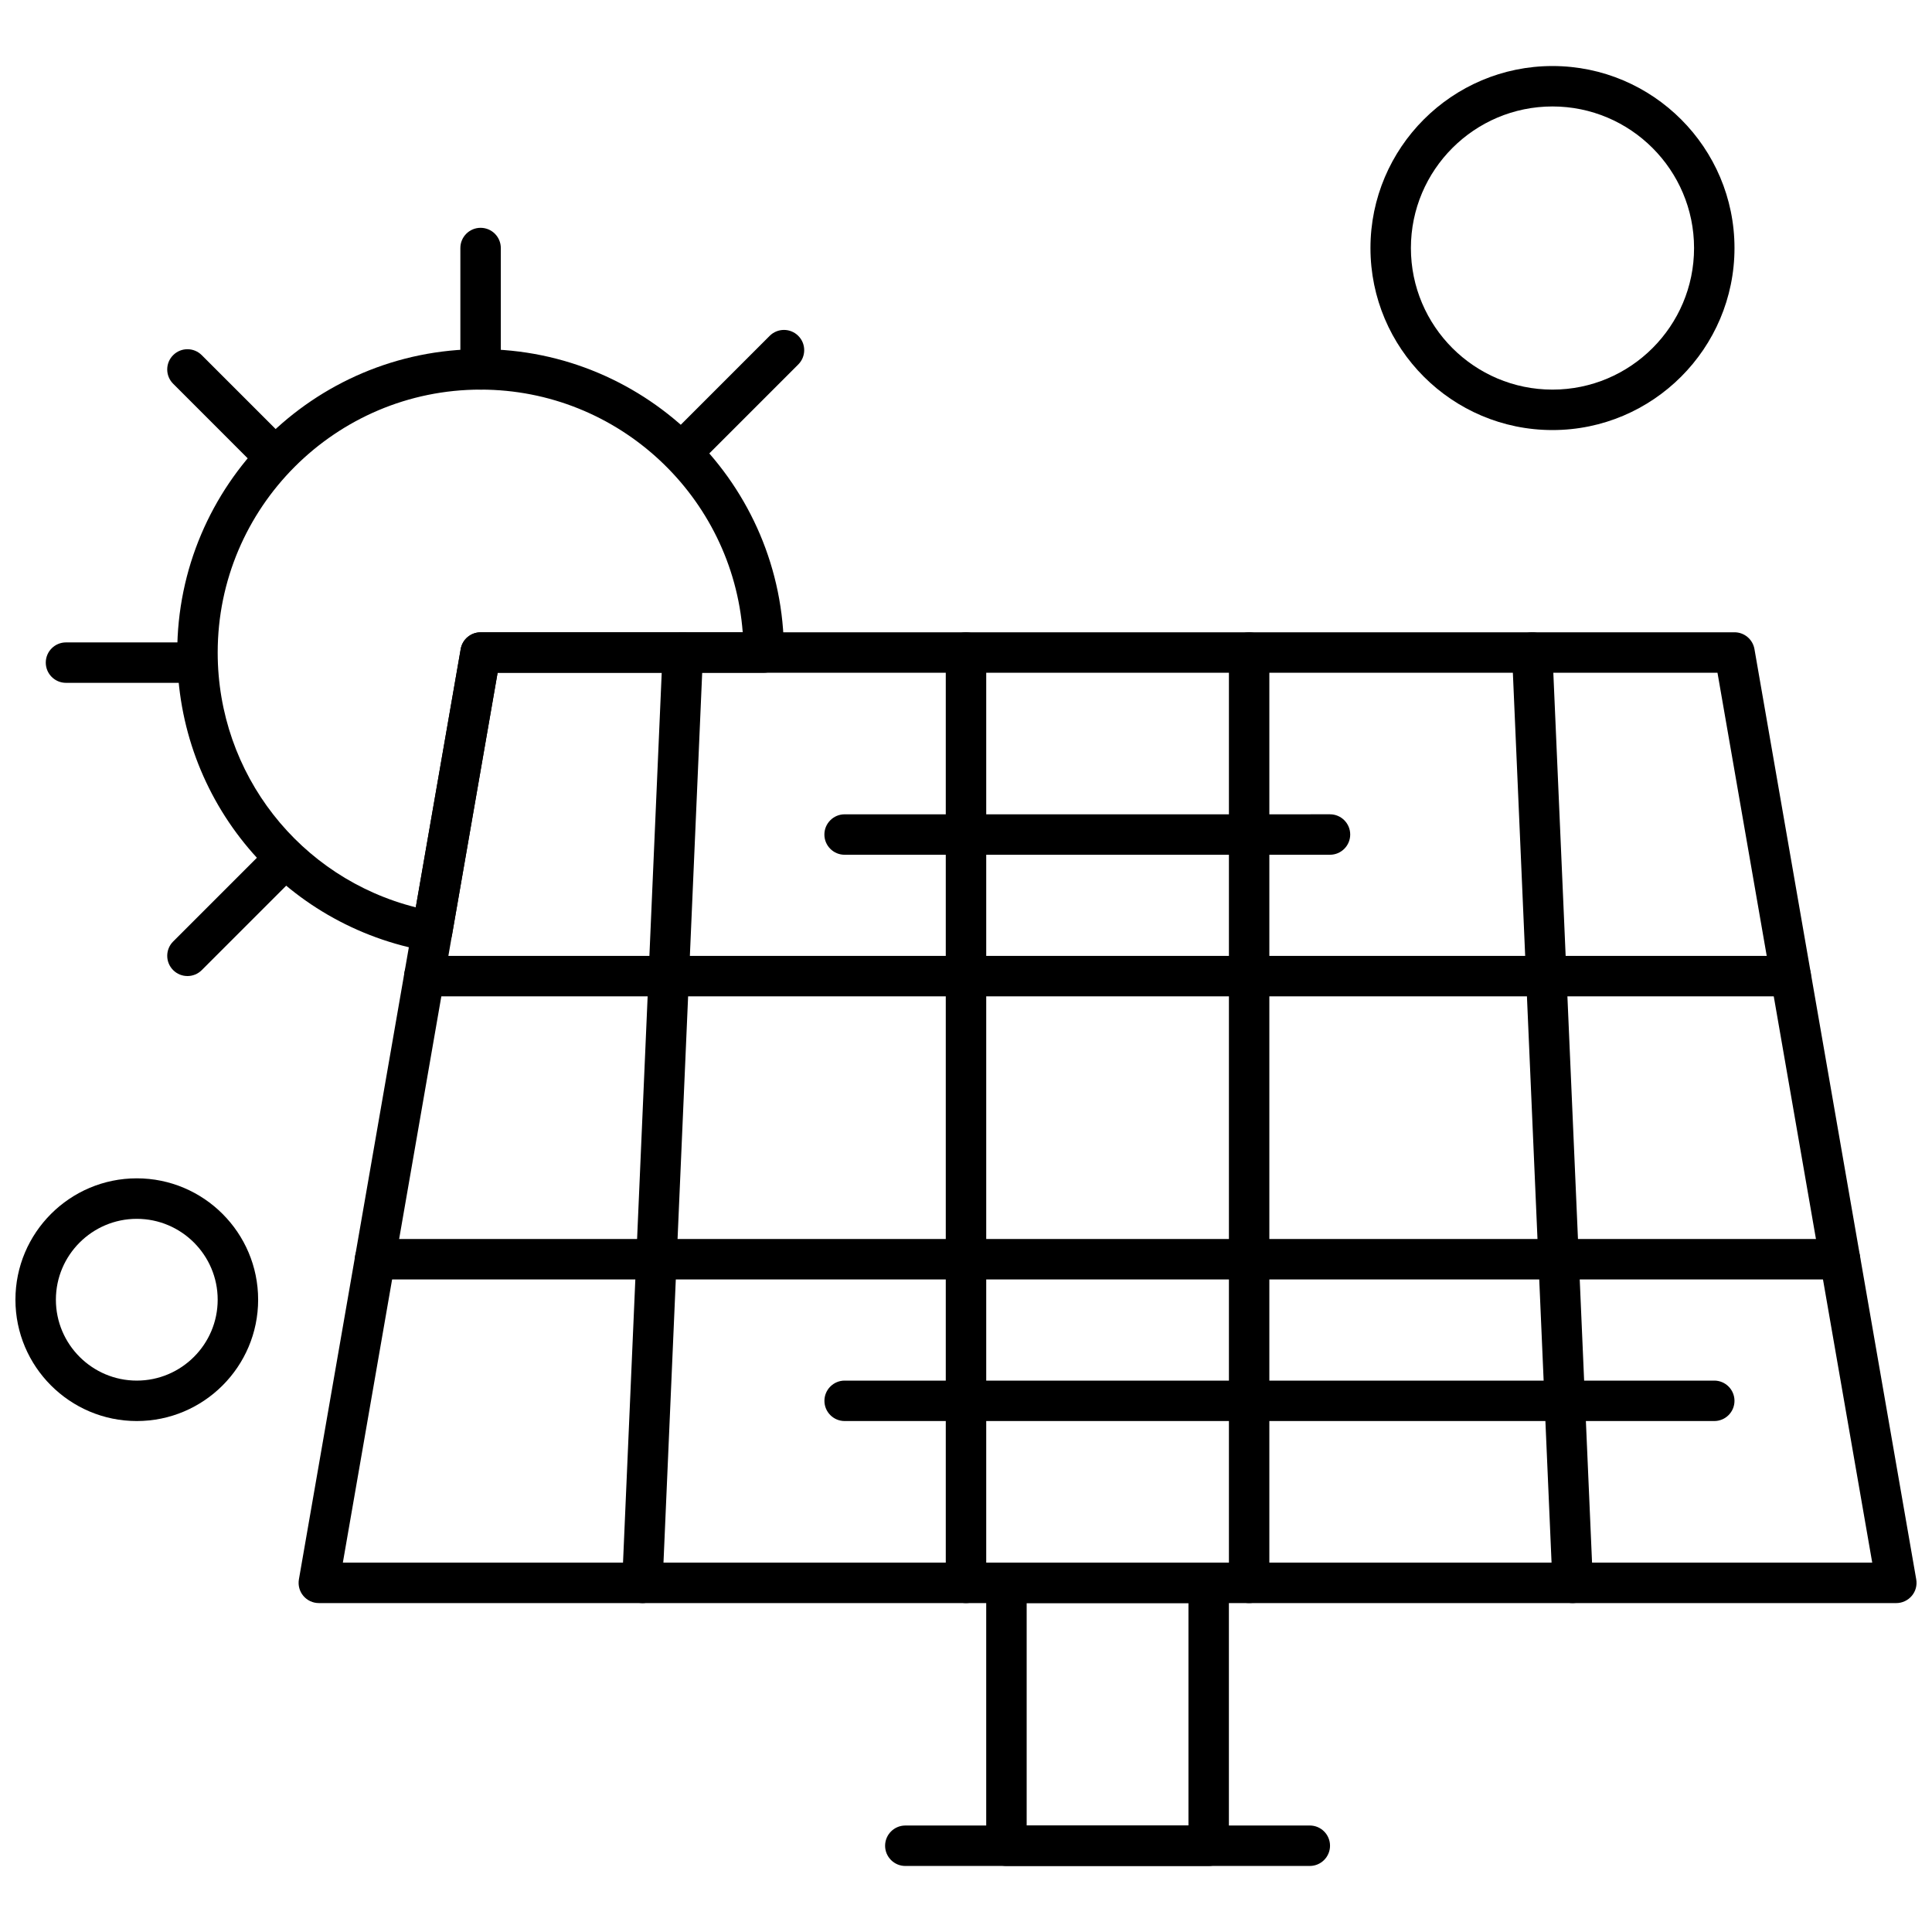 <?xml version="1.0" encoding="UTF-8"?>
<!-- Uploaded to: ICON Repo, www.svgrepo.com, Generator: ICON Repo Mixer Tools -->
<svg width="800px" height="800px" version="1.1" viewBox="144 144 512 512" xmlns="http://www.w3.org/2000/svg">
 <defs>
  <clipPath id="b">
   <path d="m223 311h428.9v258h-428.9z"/>
  </clipPath>
  <clipPath id="a">
   <path d="m148.09 456h64.906v65h-64.906z"/>
  </clipPath>
 </defs>
 <path d="m314.24 568.83c-0.082 0-0.156 0-0.238-0.008-2.961-0.133-5.25-2.633-5.117-5.586l10.719-246.54c0.133-2.961 2.637-5.266 5.586-5.121 2.961 0.133 5.254 2.633 5.121 5.586l-10.723 246.55c-0.121 2.875-2.492 5.125-5.352 5.125z" fill-rule="evenodd"/>
 <path d="m400 568.83c-2.961 0-5.359-2.398-5.359-5.359v-246.54c0-2.961 2.406-5.359 5.359-5.359s5.359 2.406 5.359 5.359v246.54c0 2.957-2.406 5.359-5.359 5.359z" fill-rule="evenodd"/>
 <path d="m475.03 568.83c-2.961 0-5.352-2.398-5.352-5.359v-246.54c0-2.961 2.398-5.359 5.352-5.359 2.965 0 5.359 2.406 5.359 5.359v246.54c0 2.957-2.398 5.359-5.359 5.359z" fill-rule="evenodd"/>
 <path d="m560.77 568.83c-2.848 0-5.223-2.246-5.348-5.121l-10.719-246.55c-0.133-2.961 2.168-5.461 5.117-5.586 2.949-0.133 5.461 2.168 5.586 5.121l10.727 246.54c0.133 2.961-2.168 5.461-5.121 5.586-0.074 0.004-0.156 0.004-0.234 0.004z" fill-rule="evenodd"/>
 <path d="m464.31 638.5h-53.602c-2.961 0-5.352-2.406-5.352-5.359v-69.68c0-2.961 2.398-5.352 5.352-5.352h53.602c2.961 0 5.359 2.398 5.359 5.352v69.68c0 2.961-2.406 5.359-5.359 5.359zm-48.234-10.719h42.875v-58.957l-42.875 0.004z" fill-rule="evenodd"/>
 <path d="m491.11 638.5h-107.19c-2.961 0-5.359-2.406-5.359-5.359s2.406-5.359 5.359-5.359l107.19-0.004c2.965 0 5.359 2.406 5.359 5.359s-2.398 5.359-5.359 5.359z" fill-rule="evenodd"/>
 <path d="m618.57 408.04h-362.12c-2.965 0-5.359-2.398-5.359-5.356 0-2.965 2.398-5.359 5.359-5.359l362.12-0.004c2.961 0 5.352 2.398 5.352 5.359-0.004 2.957-2.398 5.356-5.352 5.356z" fill-rule="evenodd"/>
 <path d="m631.62 483.07h-388.23c-2.961 0-5.352-2.406-5.352-5.359 0-2.965 2.398-5.359 5.352-5.359l388.23-0.004c2.961 0 5.359 2.398 5.359 5.359 0 2.957-2.406 5.359-5.359 5.359z" fill-rule="evenodd"/>
 <path d="m258.51 396.2c-0.305 0-0.609-0.027-0.914-0.082-38.605-6.668-66.629-39.977-66.629-79.195 0-44.328 36.062-80.395 80.391-80.395s80.391 36.062 80.391 80.395c0 2.961-2.398 5.359-5.359 5.359l-70.52-0.004-12.078 69.469c-0.461 2.617-2.723 4.453-5.285 4.453zm12.852-148.95c-38.422 0-69.672 31.262-69.672 69.68 0 32.188 21.773 59.781 52.492 67.523l11.906-68.441c0.441-2.566 2.672-4.441 5.277-4.441h69.465c-2.742-35.918-32.848-64.32-69.469-64.32z" fill-rule="evenodd"/>
 <path d="m271.36 247.25c-2.961 0-5.359-2.402-5.359-5.356v-32.16c0-2.965 2.406-5.359 5.359-5.359 2.965 0 5.359 2.398 5.359 5.359v32.16c0.004 2.957-2.394 5.356-5.359 5.356z" fill-rule="evenodd"/>
 <path d="m216.41 270c-1.379 0-2.742-0.523-3.789-1.562l-22.734-22.742c-2.094-2.094-2.094-5.484 0-7.578s5.484-2.094 7.578 0l22.734 22.734c2.094 2.094 2.094 5.492 0 7.582-1.055 1.043-2.426 1.562-3.789 1.562z" fill-rule="evenodd"/>
 <path d="m193.65 324.96h-32.16c-2.965 0-5.359-2.402-5.359-5.359 0-2.961 2.402-5.356 5.359-5.356l32.16-0.004c2.961 0 5.352 2.398 5.352 5.356 0.004 2.961-2.394 5.359-5.352 5.359z" fill-rule="evenodd"/>
 <path d="m193.67 402.66c-1.371 0-2.738-0.523-3.781-1.57-2.094-2.094-2.094-5.492 0-7.582l22.734-22.734c2.094-2.094 5.484-2.094 7.578 0s2.094 5.492 0 7.586l-22.734 22.734c-1.047 1.047-2.418 1.57-3.793 1.57z" fill-rule="evenodd"/>
 <path d="m325.23 268.68c-1.371 0-2.742-0.523-3.789-1.57-2.086-2.094-2.086-5.484 0-7.578l26.527-26.527c2.094-2.094 5.492-2.094 7.582 0 2.094 2.086 2.094 5.484 0 7.578l-26.527 26.527c-1.051 1.047-2.43 1.57-3.793 1.57z" fill-rule="evenodd"/>
 <g clip-path="url(#b)">
  <path d="m646.54 568.83h-418.05c-1.582 0-3.086-0.699-4.102-1.91-1.016-1.203-1.445-2.805-1.176-4.363l42.883-246.55c0.441-2.566 2.672-4.441 5.277-4.441l332.29-0.004c2.606 0 4.832 1.875 5.285 4.441l42.875 246.55c0.273 1.559-0.156 3.16-1.18 4.363-1.027 1.215-2.527 1.918-4.106 1.918zm-411.68-10.719h405.3l-41.008-235.82h-323.28z" fill-rule="evenodd"/>
 </g>
 <path d="m555.42 257.97c-26.598 0-48.234-21.645-48.234-48.238 0-26.59 21.645-48.234 48.234-48.234 26.605 0 48.238 21.645 48.238 48.234 0 26.594-21.633 48.238-48.238 48.238zm0-85.758c-20.684 0-37.516 16.832-37.516 37.523 0 20.691 16.828 37.516 37.516 37.516 20.691 0 37.523-16.828 37.523-37.516s-16.84-37.523-37.523-37.523z" fill-rule="evenodd"/>
 <g clip-path="url(#a)">
  <path d="m180.25 520.59c-17.734 0-32.16-14.418-32.16-32.16 0-17.73 14.422-32.16 32.16-32.16s32.16 14.426 32.16 32.16c0 17.738-14.422 32.16-32.16 32.16zm0-53.586c-11.816 0-21.438 9.617-21.438 21.43 0 11.82 9.621 21.438 21.438 21.438s21.438-9.617 21.438-21.438c0-11.816-9.621-21.43-21.438-21.43z" fill-rule="evenodd"/>
 </g>
 <path d="m598.3 520.59h-230.46c-2.961 0-5.359-2.402-5.359-5.356 0-2.965 2.406-5.359 5.359-5.359h230.46c2.961 0 5.356 2.402 5.356 5.359 0 2.961-2.398 5.356-5.356 5.356z" fill-rule="evenodd"/>
 <path d="m496.46 370.52h-128.63c-2.961 0-5.359-2.406-5.359-5.359s2.406-5.359 5.359-5.359l128.63-0.004c2.961 0 5.359 2.406 5.359 5.359s-2.398 5.359-5.359 5.359z" fill-rule="evenodd"/>
</svg>